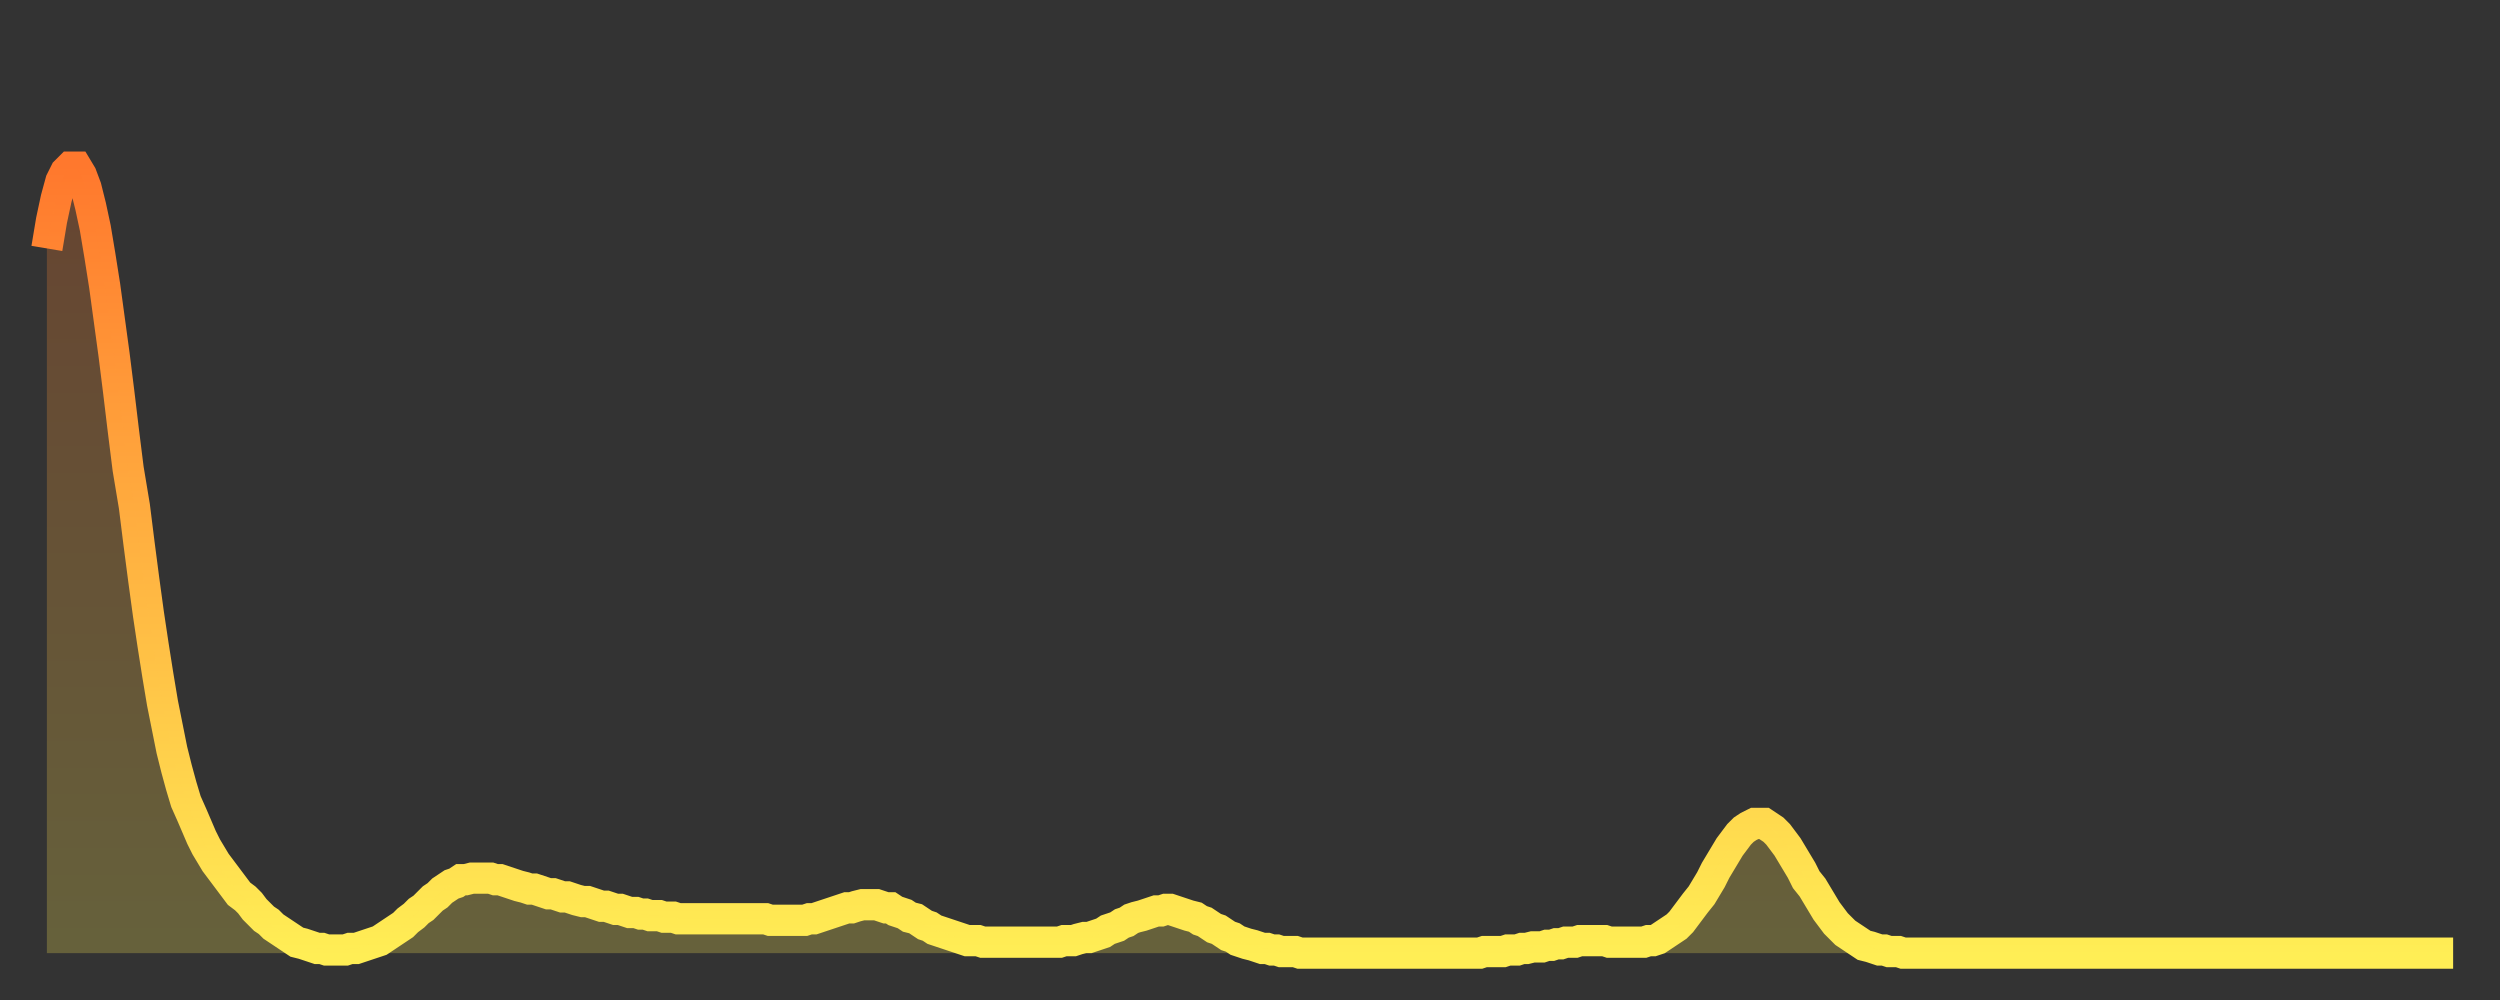 <?xml version="1.0" encoding="utf-8" ?>
<svg baseProfile="full" height="64" version="1.1" width="160" xmlns="http://www.w3.org/2000/svg" xmlns:ev="http://www.w3.org/2001/xml-events" xmlns:xlink="http://www.w3.org/1999/xlink"><rect width="100%" height="100%" fill="#333333" stroke="none"/><defs><linearGradient id="id865968" x1="0" x2="0" y1="0" y2="1"><stop offset="0%" stop-color="#ff782d" /><stop offset="50%" stop-color="#ffb341" /><stop offset="100%" stop-color="#ffee55" /></linearGradient></defs><g transform="translate(3,3)"><g><path d="M 0.0 12.9 0.3 11.1 0.6 9.7 0.9 8.6 1.2 8.0 1.5 7.7 1.9 7.7 2.2 8.2 2.5 9.0 2.8 10.2 3.1 11.6 3.4 13.4 3.7 15.3 4.0 17.5 4.3 19.7 4.6 22.1 4.9 24.6 5.2 27.0 5.6 29.4 5.9 31.8 6.2 34.1 6.5 36.3 6.8 38.3 7.1 40.2 7.4 42.0 7.7 43.5 8.0 45.0 8.3 46.2 8.6 47.3 8.9 48.3 9.3 49.2 9.6 49.9 9.9 50.6 10.2 51.2 10.5 51.7 10.8 52.2 11.1 52.6 11.4 53.0 11.7 53.4 12.0 53.8 12.3 54.2 12.7 54.5 13.0 54.8 13.3 55.2 13.6 55.5 13.9 55.8 14.2 56.0 14.5 56.3 14.8 56.5 15.1 56.7 15.4 56.9 15.7 57.1 16.0 57.3 16.4 57.4 16.7 57.5 17.0 57.6 17.3 57.7 17.6 57.7 17.9 57.8 18.2 57.8 18.5 57.8 18.8 57.8 19.1 57.8 19.4 57.7 19.8 57.7 20.1 57.6 20.4 57.5 20.7 57.4 21.0 57.3 21.3 57.2 21.6 57.0 21.9 56.8 22.2 56.6 22.5 56.4 22.8 56.2 23.1 55.9 23.5 55.6 23.8 55.3 24.1 55.1 24.4 54.8 24.7 54.5 25.0 54.3 25.3 54.0 25.6 53.8 25.9 53.6 26.2 53.5 26.5 53.3 26.8 53.3 27.2 53.2 27.5 53.2 27.8 53.2 28.1 53.2 28.4 53.2 28.7 53.3 29.0 53.3 29.3 53.4 29.6 53.5 29.9 53.6 30.2 53.7 30.6 53.8 30.9 53.9 31.2 53.9 31.5 54.0 31.8 54.1 32.1 54.2 32.4 54.2 32.7 54.3 33.0 54.4 33.3 54.4 33.6 54.5 33.9 54.6 34.3 54.7 34.6 54.7 34.9 54.8 35.2 54.9 35.5 55.0 35.8 55.0 36.1 55.1 36.4 55.2 36.7 55.2 37.0 55.3 37.3 55.4 37.7 55.4 38.0 55.5 38.3 55.5 38.6 55.6 38.9 55.6 39.2 55.6 39.5 55.7 39.8 55.7 40.1 55.7 40.4 55.8 40.7 55.8 41.0 55.8 41.4 55.8 41.7 55.8 42.0 55.8 42.3 55.8 42.6 55.8 42.9 55.8 43.2 55.8 43.5 55.8 43.8 55.8 44.1 55.8 44.4 55.8 44.7 55.8 45.1 55.8 45.4 55.8 45.7 55.8 46.0 55.8 46.3 55.9 46.6 55.9 46.9 55.9 47.2 55.9 47.5 55.9 47.8 55.9 48.1 55.9 48.5 55.9 48.8 55.8 49.1 55.8 49.4 55.7 49.7 55.6 50.0 55.5 50.3 55.4 50.6 55.3 50.9 55.2 51.2 55.1 51.5 55.1 51.8 55.0 52.2 54.9 52.5 54.9 52.8 54.9 53.1 54.9 53.4 55.0 53.7 55.1 54.0 55.1 54.3 55.3 54.6 55.4 54.9 55.5 55.2 55.7 55.6 55.8 55.9 56.0 56.2 56.2 56.5 56.3 56.8 56.5 57.1 56.6 57.4 56.7 57.7 56.8 58.0 56.9 58.3 57.0 58.6 57.1 58.9 57.2 59.3 57.2 59.6 57.2 59.9 57.3 60.2 57.3 60.5 57.3 60.8 57.3 61.1 57.3 61.4 57.3 61.7 57.3 62.0 57.3 62.3 57.3 62.6 57.3 63.0 57.3 63.3 57.3 63.6 57.3 63.9 57.3 64.2 57.3 64.5 57.3 64.8 57.3 65.1 57.2 65.4 57.2 65.7 57.2 66.0 57.1 66.4 57.0 66.7 57.0 67.0 56.9 67.3 56.8 67.6 56.7 67.9 56.5 68.2 56.4 68.5 56.3 68.8 56.1 69.1 56.0 69.4 55.8 69.7 55.7 70.1 55.6 70.4 55.5 70.7 55.4 71.0 55.3 71.3 55.3 71.6 55.2 71.9 55.2 72.2 55.3 72.5 55.4 72.8 55.5 73.1 55.6 73.5 55.7 73.8 55.9 74.1 56.0 74.4 56.2 74.7 56.4 75.0 56.5 75.3 56.7 75.6 56.9 75.9 57.0 76.2 57.2 76.5 57.3 76.8 57.4 77.2 57.5 77.5 57.6 77.8 57.7 78.1 57.7 78.4 57.8 78.7 57.8 79.0 57.9 79.3 57.9 79.6 57.9 79.9 57.9 80.2 58.0 80.5 58.0 80.9 58.0 81.2 58.0 81.5 58.0 81.8 58.0 82.1 58.0 82.4 58.0 82.7 58.0 83.0 58.0 83.3 58.0 83.6 58.0 83.9 58.0 84.3 58.0 84.6 58.0 84.9 58.0 85.2 58.0 85.5 58.0 85.8 58.0 86.1 58.0 86.4 58.0 86.7 58.0 87.0 58.0 87.3 58.0 87.6 58.0 88.0 58.0 88.3 58.0 88.6 58.0 88.9 58.0 89.2 58.0 89.5 58.0 89.8 58.0 90.1 58.0 90.4 58.0 90.7 58.0 91.0 58.0 91.4 58.0 91.7 58.0 92.0 57.9 92.3 57.9 92.6 57.9 92.9 57.9 93.2 57.9 93.5 57.8 93.8 57.8 94.1 57.8 94.4 57.7 94.7 57.7 95.1 57.6 95.4 57.6 95.7 57.6 96.0 57.5 96.3 57.5 96.6 57.4 96.9 57.4 97.2 57.3 97.5 57.3 97.8 57.3 98.1 57.2 98.4 57.2 98.8 57.2 99.1 57.2 99.4 57.2 99.7 57.2 100.0 57.3 100.3 57.3 100.6 57.3 100.9 57.3 101.2 57.3 101.5 57.3 101.8 57.3 102.2 57.3 102.5 57.2 102.8 57.2 103.1 57.1 103.4 56.9 103.7 56.7 104.0 56.5 104.3 56.3 104.6 56.0 104.9 55.6 105.2 55.2 105.5 54.8 105.9 54.3 106.2 53.8 106.5 53.3 106.8 52.7 107.1 52.2 107.4 51.7 107.7 51.2 108.0 50.8 108.3 50.4 108.6 50.1 108.9 49.9 109.3 49.7 109.6 49.7 109.9 49.7 110.2 49.9 110.5 50.1 110.8 50.4 111.1 50.8 111.4 51.2 111.7 51.7 112.0 52.2 112.3 52.7 112.6 53.3 113.0 53.8 113.3 54.3 113.6 54.8 113.9 55.3 114.2 55.7 114.5 56.1 114.8 56.4 115.1 56.7 115.4 56.9 115.7 57.1 116.0 57.3 116.3 57.5 116.7 57.6 117.0 57.7 117.3 57.8 117.6 57.8 117.9 57.9 118.2 57.9 118.5 57.9 118.8 58.0 119.1 58.0 119.4 58.0 119.7 58.0 120.1 58.0 120.4 58.0 120.7 58.0 121.0 58.0 121.3 58.0 121.6 58.0 121.9 58.0 122.2 58.0 122.5 58.0 122.8 58.0 123.1 58.0 123.4 58.0 123.8 58.0 124.1 58.0 124.4 58.0 124.7 58.0 125.0 58.0 125.3 58.0 125.6 58.0 125.9 58.0 126.2 58.0 126.5 58.0 126.8 58.0 127.2 58.0 127.5 58.0 127.8 58.0 128.1 58.0 128.4 58.0 128.7 58.0 129.0 58.0 129.3 58.0 129.6 58.0 129.9 58.0 130.2 58.0 130.5 58.0 130.9 58.0 131.2 58.0 131.5 58.0 131.8 58.0 132.1 58.0 132.4 58.0 132.7 58.0 133.0 58.0 133.3 58.0 133.6 58.0 133.9 58.0 134.2 58.0 134.6 58.0 134.9 58.0 135.2 58.0 135.5 58.0 135.8 58.0 136.1 58.0 136.4 58.0 136.7 58.0 137.0 58.0 137.3 58.0 137.6 58.0 138.0 58.0 138.3 58.0 138.6 58.0 138.9 58.0 139.2 58.0 139.5 58.0 139.8 58.0 140.1 58.0 140.4 58.0 140.7 58.0 141.0 58.0 141.3 58.0 141.7 58.0 142.0 58.0 142.3 58.0 142.6 58.0 142.9 58.0 143.2 58.0 143.5 58.0 143.8 58.0 144.1 58.0 144.4 58.0 144.7 58.0 145.1 58.0 145.4 58.0 145.7 58.0 146.0 58.0 146.3 58.0 146.6 58.0 146.9 58.0 147.2 58.0 147.5 58.0 147.8 58.0 148.1 58.0 148.4 58.0 148.8 58.0 149.1 58.0 149.4 58.0 149.7 58.0 150.0 58.0 150.3 58.0 150.6 58.0 150.9 58.0 151.2 58.0 151.5 58.0 151.8 58.0 152.1 58.0 152.5 58.0 152.8 58.0 153.1 58.0 153.4 58.0 153.7 58.0 154.0 58.0" fill="none" id="graph-curve" opacity="1" stroke="url(#id865968)" stroke-width="2" /><path d="M 0 58 L 0.0 12.9 0.3 11.1 0.6 9.7 0.9 8.6 1.2 8.0 1.5 7.7 1.9 7.7 2.2 8.2 2.5 9.0 2.8 10.2 3.1 11.6 3.4 13.4 3.7 15.3 4.0 17.5 4.3 19.7 4.6 22.1 4.9 24.6 5.2 27.0 5.6 29.4 5.9 31.8 6.2 34.1 6.5 36.3 6.8 38.3 7.1 40.2 7.4 42.0 7.7 43.5 8.0 45.0 8.3 46.2 8.6 47.3 8.9 48.3 9.3 49.2 9.6 49.9 9.9 50.6 10.2 51.2 10.5 51.7 10.8 52.2 11.1 52.6 11.4 53.0 11.7 53.4 12.0 53.8 12.3 54.2 12.7 54.5 13.0 54.8 13.3 55.2 13.6 55.5 13.9 55.8 14.2 56.0 14.5 56.3 14.8 56.5 15.1 56.7 15.4 56.9 15.7 57.1 16.0 57.3 16.4 57.4 16.7 57.5 17.0 57.6 17.3 57.7 17.6 57.7 17.9 57.8 18.2 57.8 18.5 57.8 18.8 57.8 19.1 57.8 19.4 57.7 19.8 57.7 20.1 57.6 20.4 57.5 20.7 57.4 21.0 57.3 21.3 57.2 21.6 57.0 21.9 56.8 22.2 56.6 22.5 56.4 22.8 56.2 23.1 55.9 23.5 55.6 23.8 55.3 24.1 55.1 24.4 54.8 24.7 54.5 25.0 54.3 25.3 54.0 25.6 53.8 25.9 53.6 26.2 53.5 26.5 53.3 26.8 53.3 27.2 53.2 27.5 53.2 27.8 53.2 28.1 53.2 28.4 53.2 28.7 53.3 29.0 53.3 29.3 53.4 29.6 53.5 29.9 53.6 30.2 53.7 30.6 53.8 30.9 53.9 31.2 53.9 31.5 54.0 31.8 54.1 32.1 54.2 32.4 54.2 32.7 54.3 33.0 54.4 33.3 54.4 33.6 54.5 33.9 54.6 34.3 54.7 34.6 54.7 34.9 54.8 35.2 54.9 35.5 55.0 35.8 55.0 36.1 55.1 36.4 55.2 36.7 55.2 37.0 55.3 37.3 55.4 37.7 55.4 38.0 55.5 38.3 55.5 38.6 55.6 38.9 55.6 39.2 55.6 39.5 55.7 39.8 55.7 40.1 55.7 40.4 55.8 40.7 55.8 41.0 55.8 41.4 55.8 41.7 55.8 42.0 55.8 42.3 55.8 42.6 55.8 42.9 55.8 43.2 55.8 43.5 55.8 43.8 55.8 44.1 55.8 44.4 55.8 44.7 55.8 45.1 55.8 45.4 55.8 45.7 55.8 46.0 55.8 46.3 55.9 46.6 55.9 46.9 55.9 47.2 55.9 47.5 55.9 47.8 55.9 48.1 55.9 48.5 55.9 48.8 55.8 49.1 55.8 49.4 55.7 49.7 55.6 50.0 55.5 50.3 55.4 50.6 55.3 50.9 55.2 51.2 55.1 51.5 55.1 51.8 55.0 52.2 54.9 52.5 54.9 52.8 54.9 53.1 54.9 53.4 55.0 53.7 55.1 54.0 55.1 54.3 55.3 54.6 55.4 54.9 55.5 55.2 55.7 55.6 55.8 55.9 56.0 56.2 56.2 56.5 56.3 56.8 56.5 57.1 56.6 57.4 56.7 57.7 56.8 58.0 56.9 58.3 57.0 58.6 57.1 58.9 57.2 59.3 57.2 59.6 57.2 59.9 57.3 60.2 57.3 60.5 57.3 60.8 57.3 61.1 57.3 61.4 57.3 61.7 57.3 62.0 57.3 62.3 57.3 62.6 57.3 63.0 57.3 63.3 57.3 63.6 57.3 63.9 57.3 64.2 57.3 64.5 57.3 64.8 57.3 65.1 57.2 65.4 57.2 65.7 57.2 66.0 57.1 66.4 57.0 66.7 57.0 67.0 56.9 67.3 56.8 67.6 56.7 67.9 56.5 68.2 56.4 68.5 56.3 68.8 56.1 69.1 56.0 69.4 55.8 69.7 55.7 70.1 55.6 70.4 55.5 70.7 55.4 71.0 55.3 71.3 55.3 71.6 55.2 71.9 55.2 72.2 55.3 72.5 55.4 72.8 55.5 73.1 55.6 73.5 55.7 73.8 55.9 74.1 56.0 74.4 56.2 74.7 56.4 75.0 56.5 75.3 56.7 75.6 56.9 75.9 57.0 76.2 57.2 76.5 57.3 76.8 57.4 77.2 57.5 77.5 57.6 77.8 57.7 78.1 57.7 78.4 57.8 78.7 57.8 79.0 57.9 79.3 57.9 79.6 57.9 79.9 57.9 80.2 58.0 80.5 58.0 80.9 58.0 81.2 58.0 81.5 58.0 81.8 58.0 82.1 58.0 82.4 58.0 82.7 58.0 83.0 58.0 83.3 58.0 83.6 58.0 83.9 58.0 84.3 58.0 84.6 58.0 84.9 58.0 85.2 58.0 85.5 58.0 85.8 58.0 86.1 58.0 86.4 58.0 86.7 58.0 87.0 58.0 87.3 58.0 87.6 58.0 88.0 58.0 88.3 58.0 88.6 58.0 88.9 58.0 89.2 58.0 89.5 58.0 89.8 58.0 90.1 58.0 90.4 58.0 90.7 58.0 91.0 58.0 91.4 58.0 91.7 58.0 92.0 57.9 92.3 57.9 92.6 57.9 92.9 57.9 93.2 57.9 93.5 57.8 93.8 57.8 94.1 57.8 94.4 57.7 94.7 57.7 95.1 57.6 95.4 57.6 95.7 57.6 96.0 57.5 96.3 57.5 96.6 57.4 96.9 57.4 97.2 57.3 97.5 57.3 97.8 57.3 98.1 57.2 98.4 57.2 98.8 57.2 99.1 57.2 99.4 57.2 99.7 57.2 100.0 57.3 100.3 57.3 100.6 57.3 100.9 57.3 101.2 57.3 101.5 57.3 101.8 57.3 102.2 57.3 102.5 57.2 102.8 57.2 103.1 57.1 103.4 56.9 103.7 56.7 104.0 56.5 104.3 56.3 104.6 56.0 104.9 55.6 105.2 55.2 105.5 54.8 105.9 54.3 106.2 53.8 106.5 53.3 106.8 52.7 107.1 52.2 107.4 51.7 107.7 51.2 108.0 50.8 108.3 50.4 108.6 50.1 108.9 49.9 109.3 49.7 109.6 49.7 109.9 49.7 110.2 49.9 110.5 50.1 110.8 50.4 111.1 50.8 111.4 51.2 111.7 51.7 112.0 52.2 112.3 52.7 112.6 53.3 113.0 53.8 113.3 54.3 113.6 54.8 113.9 55.3 114.2 55.7 114.5 56.1 114.8 56.4 115.1 56.7 115.4 56.9 115.7 57.1 116.0 57.3 116.3 57.5 116.7 57.6 117.0 57.7 117.3 57.8 117.6 57.8 117.9 57.9 118.2 57.9 118.5 57.9 118.8 58.0 119.1 58.0 119.4 58.0 119.7 58.0 120.1 58.0 120.4 58.0 120.7 58.0 121.0 58.0 121.3 58.0 121.6 58.0 121.9 58.0 122.2 58.0 122.5 58.0 122.8 58.0 123.1 58.0 123.4 58.0 123.8 58.0 124.1 58.0 124.4 58.0 124.7 58.0 125.0 58.0 125.3 58.0 125.6 58.0 125.9 58.0 126.2 58.0 126.5 58.0 126.8 58.0 127.2 58.0 127.5 58.0 127.8 58.0 128.1 58.0 128.4 58.0 128.7 58.0 129.0 58.0 129.3 58.0 129.6 58.0 129.9 58.0 130.2 58.0 130.5 58.0 130.9 58.0 131.2 58.0 131.5 58.0 131.8 58.0 132.1 58.0 132.4 58.0 132.7 58.0 133.0 58.0 133.3 58.0 133.6 58.0 133.9 58.0 134.2 58.0 134.6 58.0 134.9 58.0 135.2 58.0 135.5 58.0 135.8 58.0 136.1 58.0 136.4 58.0 136.7 58.0 137.0 58.0 137.3 58.0 137.6 58.0 138.0 58.0 138.3 58.0 138.6 58.0 138.9 58.0 139.2 58.0 139.5 58.0 139.8 58.0 140.1 58.0 140.4 58.0 140.7 58.0 141.0 58.0 141.3 58.0 141.7 58.0 142.0 58.0 142.3 58.0 142.6 58.0 142.9 58.0 143.2 58.0 143.5 58.0 143.8 58.0 144.1 58.0 144.4 58.0 144.7 58.0 145.1 58.0 145.4 58.0 145.7 58.0 146.0 58.0 146.3 58.0 146.6 58.0 146.9 58.0 147.2 58.0 147.5 58.0 147.8 58.0 148.1 58.0 148.4 58.0 148.8 58.0 149.1 58.0 149.4 58.0 149.7 58.0 150.0 58.0 150.3 58.0 150.6 58.0 150.9 58.0 151.2 58.0 151.5 58.0 151.8 58.0 152.1 58.0 152.5 58.0 152.8 58.0 153.1 58.0 153.4 58.0 153.7 58.0 154.0 58.0 154 58" fill="url(#id865968)" fill-opacity=".25" id="graph-shadow" /></g></g></svg>